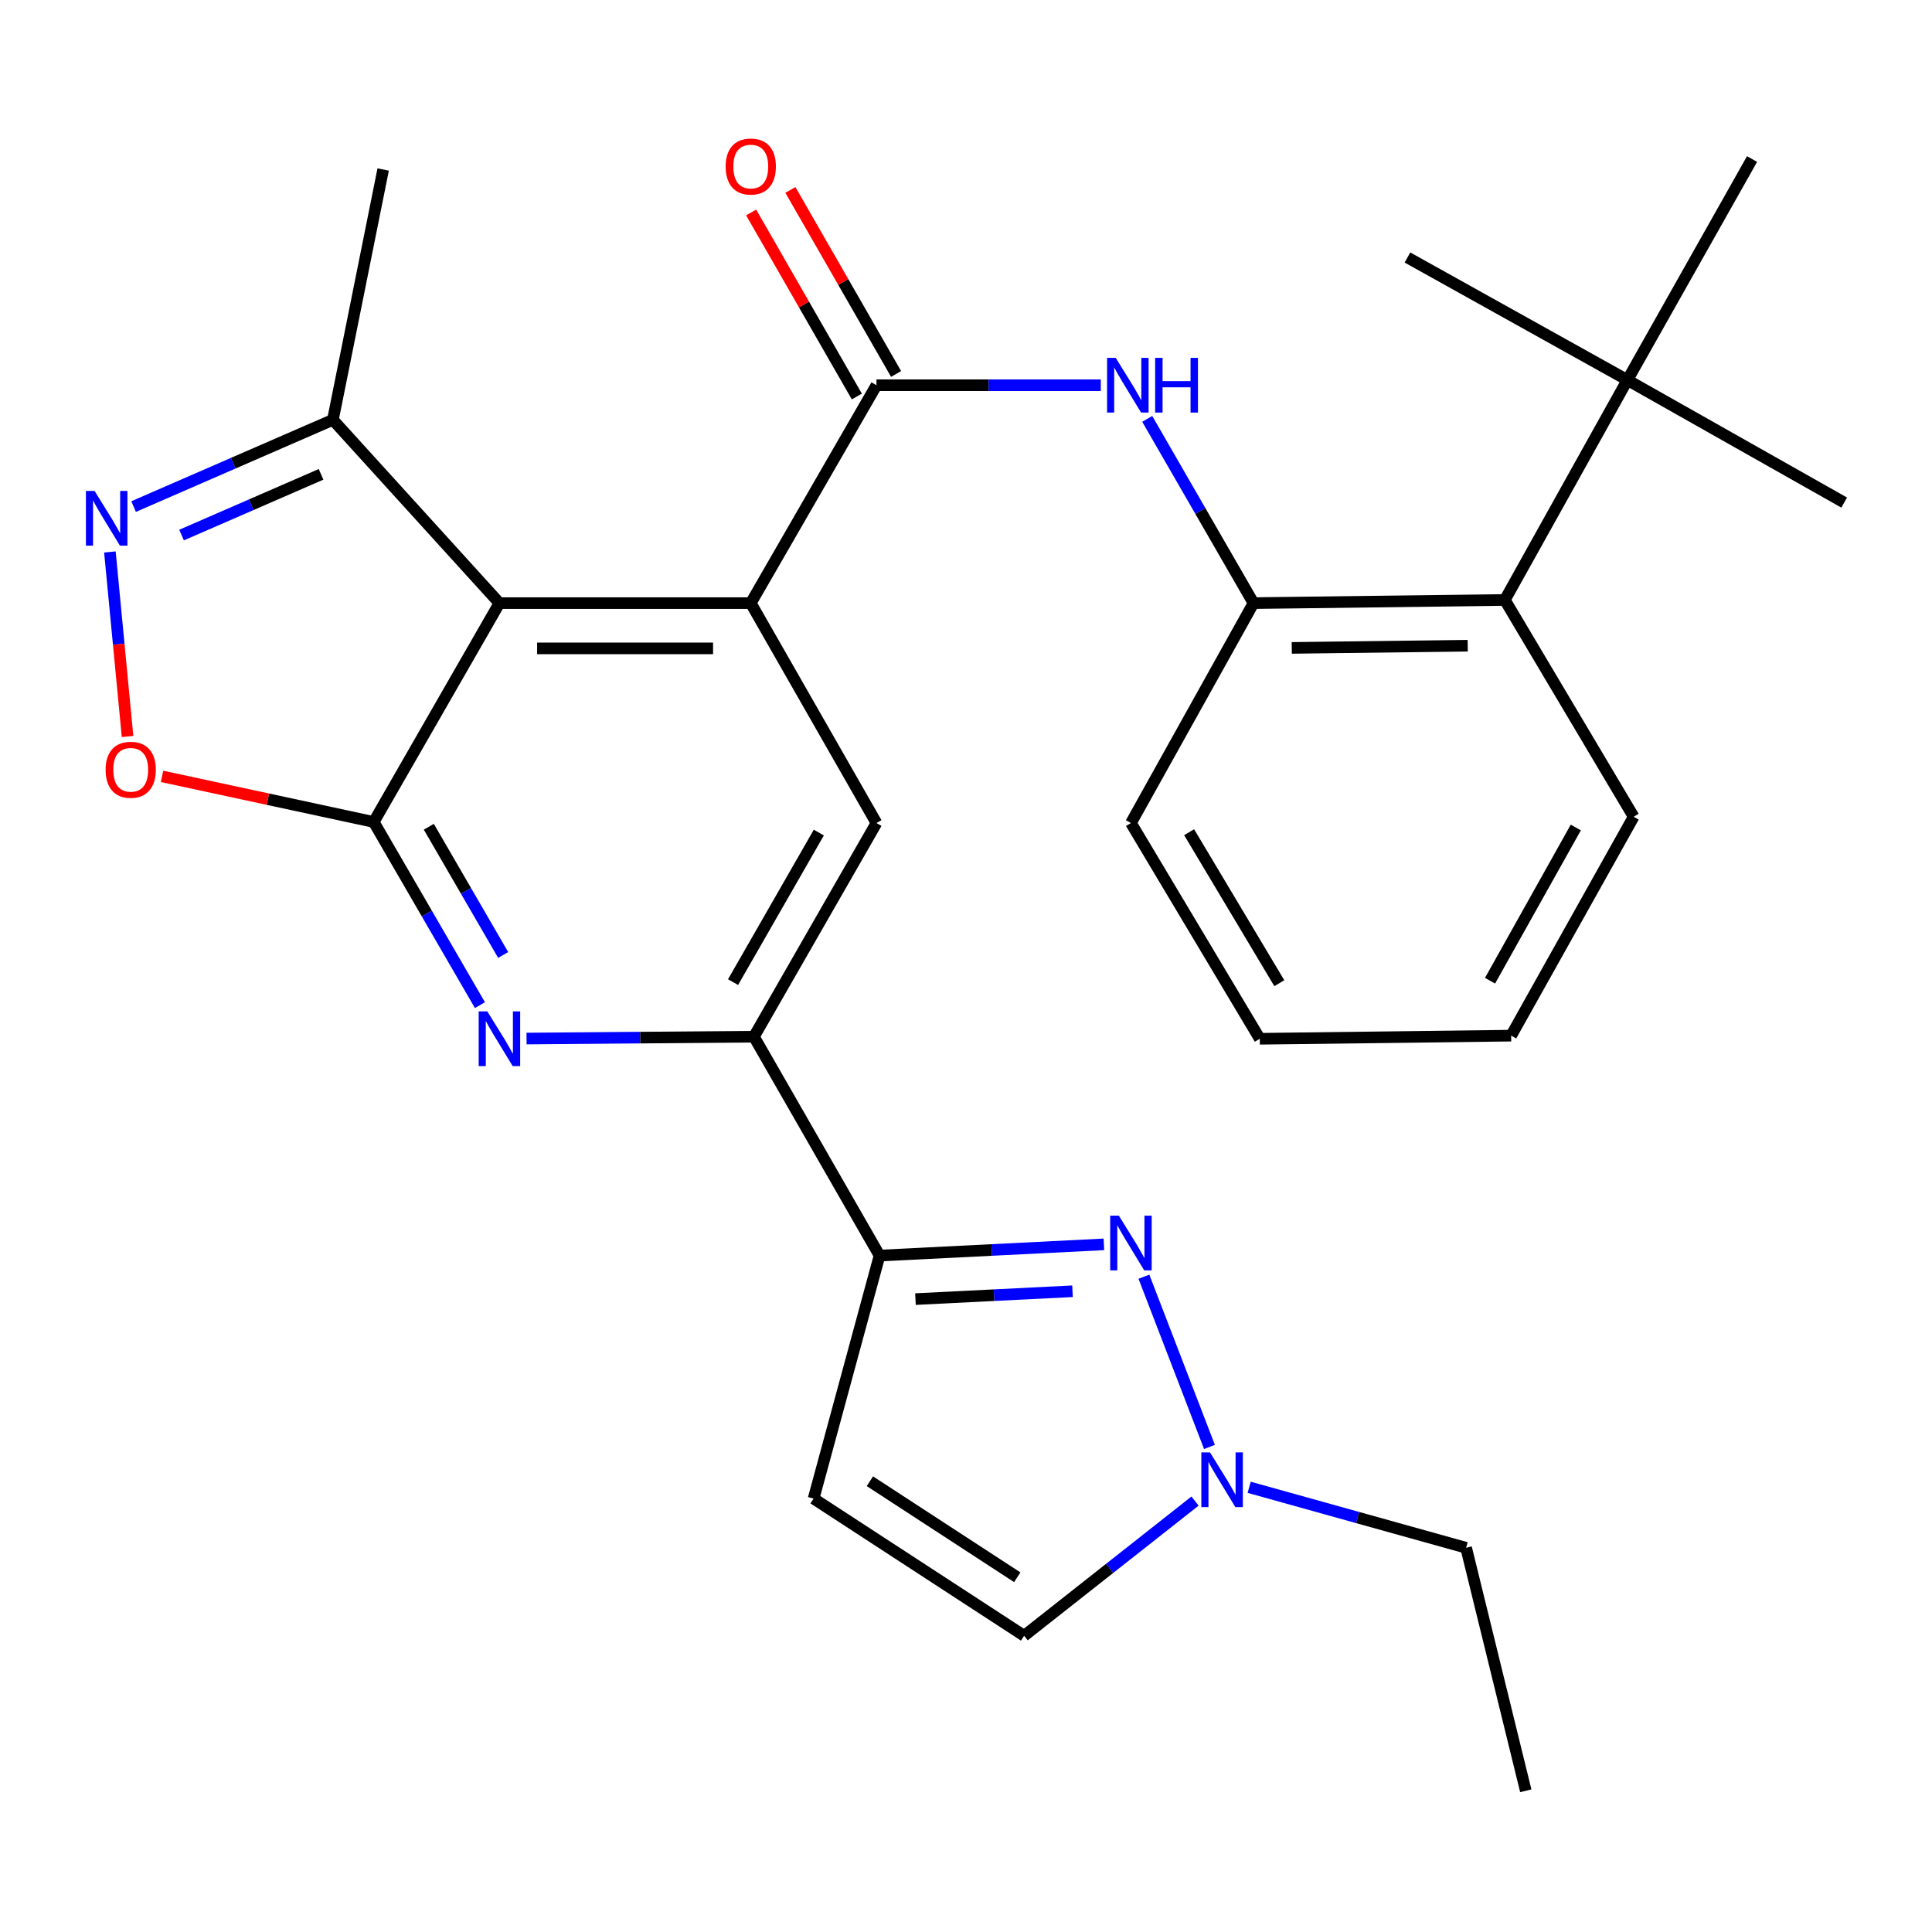 <?xml version='1.0' encoding='iso-8859-1'?>
<svg version='1.1' baseProfile='full'
              xmlns='http://www.w3.org/2000/svg'
                      xmlns:rdkit='http://www.rdkit.org/xml'
                      xmlns:xlink='http://www.w3.org/1999/xlink'
                  xml:space='preserve'
width='1000px' height='1000px' viewBox='0 0 1000 1000'>
<!-- END OF HEADER -->
<rect style='opacity:1.0;fill:#FFFFFF;stroke:none' width='1000' height='1000' x='0' y='0'> </rect>
<path class='bond-0' d='M 193.444,425.454 L 258.504,312.176' style='fill:none;fill-rule:evenodd;stroke:#000000;stroke-width:6px;stroke-linecap:butt;stroke-linejoin:miter;stroke-opacity:1' />
<path class='bond-5' d='M 193.444,425.454 L 220.929,472.858' style='fill:none;fill-rule:evenodd;stroke:#000000;stroke-width:6px;stroke-linecap:butt;stroke-linejoin:miter;stroke-opacity:1' />
<path class='bond-5' d='M 220.929,472.858 L 248.414,520.262' style='fill:none;fill-rule:evenodd;stroke:#0000FF;stroke-width:6px;stroke-linecap:butt;stroke-linejoin:miter;stroke-opacity:1' />
<path class='bond-5' d='M 221.956,427.925 L 241.195,461.108' style='fill:none;fill-rule:evenodd;stroke:#000000;stroke-width:6px;stroke-linecap:butt;stroke-linejoin:miter;stroke-opacity:1' />
<path class='bond-5' d='M 241.195,461.108 L 260.434,494.291' style='fill:none;fill-rule:evenodd;stroke:#0000FF;stroke-width:6px;stroke-linecap:butt;stroke-linejoin:miter;stroke-opacity:1' />
<path class='bond-8' d='M 193.444,425.454 L 138.66,413.653' style='fill:none;fill-rule:evenodd;stroke:#000000;stroke-width:6px;stroke-linecap:butt;stroke-linejoin:miter;stroke-opacity:1' />
<path class='bond-8' d='M 138.66,413.653 L 83.876,401.851' style='fill:none;fill-rule:evenodd;stroke:#FF0000;stroke-width:6px;stroke-linecap:butt;stroke-linejoin:miter;stroke-opacity:1' />
<path class='bond-1' d='M 258.504,312.176 L 388.597,312.176' style='fill:none;fill-rule:evenodd;stroke:#000000;stroke-width:6px;stroke-linecap:butt;stroke-linejoin:miter;stroke-opacity:1' />
<path class='bond-1' d='M 278.018,335.602 L 369.083,335.602' style='fill:none;fill-rule:evenodd;stroke:#000000;stroke-width:6px;stroke-linecap:butt;stroke-linejoin:miter;stroke-opacity:1' />
<path class='bond-13' d='M 258.504,312.176 L 172.309,217.3' style='fill:none;fill-rule:evenodd;stroke:#000000;stroke-width:6px;stroke-linecap:butt;stroke-linejoin:miter;stroke-opacity:1' />
<path class='bond-3' d='M 388.597,312.176 L 453.656,199.392' style='fill:none;fill-rule:evenodd;stroke:#000000;stroke-width:6px;stroke-linecap:butt;stroke-linejoin:miter;stroke-opacity:1' />
<path class='bond-30' d='M 388.597,312.176 L 453.656,426.001' style='fill:none;fill-rule:evenodd;stroke:#000000;stroke-width:6px;stroke-linecap:butt;stroke-linejoin:miter;stroke-opacity:1' />
<path class='bond-2' d='M 571.379,644.082 L 513.318,646.986' style='fill:none;fill-rule:evenodd;stroke:#0000FF;stroke-width:6px;stroke-linecap:butt;stroke-linejoin:miter;stroke-opacity:1' />
<path class='bond-2' d='M 513.318,646.986 L 455.257,649.889' style='fill:none;fill-rule:evenodd;stroke:#000000;stroke-width:6px;stroke-linecap:butt;stroke-linejoin:miter;stroke-opacity:1' />
<path class='bond-2' d='M 555.131,668.35 L 514.488,670.382' style='fill:none;fill-rule:evenodd;stroke:#0000FF;stroke-width:6px;stroke-linecap:butt;stroke-linejoin:miter;stroke-opacity:1' />
<path class='bond-2' d='M 514.488,670.382 L 473.845,672.415' style='fill:none;fill-rule:evenodd;stroke:#000000;stroke-width:6px;stroke-linecap:butt;stroke-linejoin:miter;stroke-opacity:1' />
<path class='bond-12' d='M 592.092,660.824 L 626.018,748.938' style='fill:none;fill-rule:evenodd;stroke:#0000FF;stroke-width:6px;stroke-linecap:butt;stroke-linejoin:miter;stroke-opacity:1' />
<path class='bond-9' d='M 453.656,199.392 L 511.713,199.392' style='fill:none;fill-rule:evenodd;stroke:#000000;stroke-width:6px;stroke-linecap:butt;stroke-linejoin:miter;stroke-opacity:1' />
<path class='bond-9' d='M 511.713,199.392 L 569.77,199.392' style='fill:none;fill-rule:evenodd;stroke:#0000FF;stroke-width:6px;stroke-linecap:butt;stroke-linejoin:miter;stroke-opacity:1' />
<path class='bond-18' d='M 463.813,193.559 L 436.46,145.932' style='fill:none;fill-rule:evenodd;stroke:#000000;stroke-width:6px;stroke-linecap:butt;stroke-linejoin:miter;stroke-opacity:1' />
<path class='bond-18' d='M 436.46,145.932 L 409.107,98.306' style='fill:none;fill-rule:evenodd;stroke:#FF0000;stroke-width:6px;stroke-linecap:butt;stroke-linejoin:miter;stroke-opacity:1' />
<path class='bond-18' d='M 443.499,205.226 L 416.146,157.599' style='fill:none;fill-rule:evenodd;stroke:#000000;stroke-width:6px;stroke-linecap:butt;stroke-linejoin:miter;stroke-opacity:1' />
<path class='bond-18' d='M 416.146,157.599 L 388.792,109.973' style='fill:none;fill-rule:evenodd;stroke:#FF0000;stroke-width:6px;stroke-linecap:butt;stroke-linejoin:miter;stroke-opacity:1' />
<path class='bond-4' d='M 455.257,649.889 L 390.236,536.585' style='fill:none;fill-rule:evenodd;stroke:#000000;stroke-width:6px;stroke-linecap:butt;stroke-linejoin:miter;stroke-opacity:1' />
<path class='bond-11' d='M 455.257,649.889 L 421.12,775.661' style='fill:none;fill-rule:evenodd;stroke:#000000;stroke-width:6px;stroke-linecap:butt;stroke-linejoin:miter;stroke-opacity:1' />
<path class='bond-7' d='M 272.537,537.55 L 331.387,537.067' style='fill:none;fill-rule:evenodd;stroke:#0000FF;stroke-width:6px;stroke-linecap:butt;stroke-linejoin:miter;stroke-opacity:1' />
<path class='bond-7' d='M 331.387,537.067 L 390.236,536.585' style='fill:none;fill-rule:evenodd;stroke:#000000;stroke-width:6px;stroke-linecap:butt;stroke-linejoin:miter;stroke-opacity:1' />
<path class='bond-6' d='M 56.884,285.692 L 61.451,333.45' style='fill:none;fill-rule:evenodd;stroke:#0000FF;stroke-width:6px;stroke-linecap:butt;stroke-linejoin:miter;stroke-opacity:1' />
<path class='bond-6' d='M 61.451,333.45 L 66.019,381.208' style='fill:none;fill-rule:evenodd;stroke:#FF0000;stroke-width:6px;stroke-linecap:butt;stroke-linejoin:miter;stroke-opacity:1' />
<path class='bond-29' d='M 69.15,262.201 L 120.729,239.75' style='fill:none;fill-rule:evenodd;stroke:#0000FF;stroke-width:6px;stroke-linecap:butt;stroke-linejoin:miter;stroke-opacity:1' />
<path class='bond-29' d='M 120.729,239.75 L 172.309,217.3' style='fill:none;fill-rule:evenodd;stroke:#000000;stroke-width:6px;stroke-linecap:butt;stroke-linejoin:miter;stroke-opacity:1' />
<path class='bond-29' d='M 93.973,276.945 L 130.078,261.23' style='fill:none;fill-rule:evenodd;stroke:#0000FF;stroke-width:6px;stroke-linecap:butt;stroke-linejoin:miter;stroke-opacity:1' />
<path class='bond-29' d='M 130.078,261.23 L 166.184,245.515' style='fill:none;fill-rule:evenodd;stroke:#000000;stroke-width:6px;stroke-linecap:butt;stroke-linejoin:miter;stroke-opacity:1' />
<path class='bond-10' d='M 390.236,536.585 L 453.656,426.001' style='fill:none;fill-rule:evenodd;stroke:#000000;stroke-width:6px;stroke-linecap:butt;stroke-linejoin:miter;stroke-opacity:1' />
<path class='bond-10' d='M 379.428,508.343 L 423.822,430.934' style='fill:none;fill-rule:evenodd;stroke:#000000;stroke-width:6px;stroke-linecap:butt;stroke-linejoin:miter;stroke-opacity:1' />
<path class='bond-14' d='M 593.806,216.807 L 621.307,264.491' style='fill:none;fill-rule:evenodd;stroke:#0000FF;stroke-width:6px;stroke-linecap:butt;stroke-linejoin:miter;stroke-opacity:1' />
<path class='bond-14' d='M 621.307,264.491 L 648.809,312.176' style='fill:none;fill-rule:evenodd;stroke:#000000;stroke-width:6px;stroke-linecap:butt;stroke-linejoin:miter;stroke-opacity:1' />
<path class='bond-15' d='M 421.12,775.661 L 530.09,846.668' style='fill:none;fill-rule:evenodd;stroke:#000000;stroke-width:6px;stroke-linecap:butt;stroke-linejoin:miter;stroke-opacity:1' />
<path class='bond-15' d='M 450.255,766.685 L 526.534,816.39' style='fill:none;fill-rule:evenodd;stroke:#000000;stroke-width:6px;stroke-linecap:butt;stroke-linejoin:miter;stroke-opacity:1' />
<path class='bond-19' d='M 646.572,769.822 L 702.715,785.476' style='fill:none;fill-rule:evenodd;stroke:#0000FF;stroke-width:6px;stroke-linecap:butt;stroke-linejoin:miter;stroke-opacity:1' />
<path class='bond-19' d='M 702.715,785.476 L 758.859,801.131' style='fill:none;fill-rule:evenodd;stroke:#000000;stroke-width:6px;stroke-linecap:butt;stroke-linejoin:miter;stroke-opacity:1' />
<path class='bond-31' d='M 618.552,776.949 L 574.321,811.809' style='fill:none;fill-rule:evenodd;stroke:#0000FF;stroke-width:6px;stroke-linecap:butt;stroke-linejoin:miter;stroke-opacity:1' />
<path class='bond-31' d='M 574.321,811.809 L 530.09,846.668' style='fill:none;fill-rule:evenodd;stroke:#000000;stroke-width:6px;stroke-linecap:butt;stroke-linejoin:miter;stroke-opacity:1' />
<path class='bond-21' d='M 172.309,217.3 L 198.325,87.741' style='fill:none;fill-rule:evenodd;stroke:#000000;stroke-width:6px;stroke-linecap:butt;stroke-linejoin:miter;stroke-opacity:1' />
<path class='bond-16' d='M 648.809,312.176 L 778.902,310.536' style='fill:none;fill-rule:evenodd;stroke:#000000;stroke-width:6px;stroke-linecap:butt;stroke-linejoin:miter;stroke-opacity:1' />
<path class='bond-16' d='M 668.618,335.354 L 759.683,334.206' style='fill:none;fill-rule:evenodd;stroke:#000000;stroke-width:6px;stroke-linecap:butt;stroke-linejoin:miter;stroke-opacity:1' />
<path class='bond-20' d='M 648.809,312.176 L 585.376,426.001' style='fill:none;fill-rule:evenodd;stroke:#000000;stroke-width:6px;stroke-linecap:butt;stroke-linejoin:miter;stroke-opacity:1' />
<path class='bond-17' d='M 778.902,310.536 L 842.347,196.711' style='fill:none;fill-rule:evenodd;stroke:#000000;stroke-width:6px;stroke-linecap:butt;stroke-linejoin:miter;stroke-opacity:1' />
<path class='bond-22' d='M 778.902,310.536 L 845.588,422.76' style='fill:none;fill-rule:evenodd;stroke:#000000;stroke-width:6px;stroke-linecap:butt;stroke-linejoin:miter;stroke-opacity:1' />
<path class='bond-23' d='M 842.347,196.711 L 728.497,133.278' style='fill:none;fill-rule:evenodd;stroke:#000000;stroke-width:6px;stroke-linecap:butt;stroke-linejoin:miter;stroke-opacity:1' />
<path class='bond-24' d='M 842.347,196.711 L 954.545,260.131' style='fill:none;fill-rule:evenodd;stroke:#000000;stroke-width:6px;stroke-linecap:butt;stroke-linejoin:miter;stroke-opacity:1' />
<path class='bond-25' d='M 842.347,196.711 L 906.86,82.314' style='fill:none;fill-rule:evenodd;stroke:#000000;stroke-width:6px;stroke-linecap:butt;stroke-linejoin:miter;stroke-opacity:1' />
<path class='bond-26' d='M 758.859,801.131 L 789.743,926.903' style='fill:none;fill-rule:evenodd;stroke:#000000;stroke-width:6px;stroke-linecap:butt;stroke-linejoin:miter;stroke-opacity:1' />
<path class='bond-27' d='M 585.376,426.001 L 652.062,537.665' style='fill:none;fill-rule:evenodd;stroke:#000000;stroke-width:6px;stroke-linecap:butt;stroke-linejoin:miter;stroke-opacity:1' />
<path class='bond-27' d='M 615.491,430.739 L 662.172,508.904' style='fill:none;fill-rule:evenodd;stroke:#000000;stroke-width:6px;stroke-linecap:butt;stroke-linejoin:miter;stroke-opacity:1' />
<path class='bond-32' d='M 845.588,422.76 L 782.168,536.051' style='fill:none;fill-rule:evenodd;stroke:#000000;stroke-width:6px;stroke-linecap:butt;stroke-linejoin:miter;stroke-opacity:1' />
<path class='bond-32' d='M 815.634,428.311 L 771.24,507.615' style='fill:none;fill-rule:evenodd;stroke:#000000;stroke-width:6px;stroke-linecap:butt;stroke-linejoin:miter;stroke-opacity:1' />
<path class='bond-28' d='M 652.062,537.665 L 782.168,536.051' style='fill:none;fill-rule:evenodd;stroke:#000000;stroke-width:6px;stroke-linecap:butt;stroke-linejoin:miter;stroke-opacity:1' />
<path  class='atom-3' d='M 579.116 629.222
L 588.396 644.222
Q 589.316 645.702, 590.796 648.382
Q 592.276 651.062, 592.356 651.222
L 592.356 629.222
L 596.116 629.222
L 596.116 657.542
L 592.236 657.542
L 582.276 641.142
Q 581.116 639.222, 579.876 637.022
Q 578.676 634.822, 578.316 634.142
L 578.316 657.542
L 574.636 657.542
L 574.636 629.222
L 579.116 629.222
' fill='#0000FF'/>
<path  class='atom-6' d='M 252.244 523.505
L 261.524 538.505
Q 262.444 539.985, 263.924 542.665
Q 265.404 545.345, 265.484 545.505
L 265.484 523.505
L 269.244 523.505
L 269.244 551.825
L 265.364 551.825
L 255.404 535.425
Q 254.244 533.505, 253.004 531.305
Q 251.804 529.105, 251.444 528.425
L 251.444 551.825
L 247.764 551.825
L 247.764 523.505
L 252.244 523.505
' fill='#0000FF'/>
<path  class='atom-7' d='M 48.957 254.105
L 58.237 269.105
Q 59.157 270.585, 60.637 273.265
Q 62.117 275.945, 62.197 276.105
L 62.197 254.105
L 65.957 254.105
L 65.957 282.425
L 62.077 282.425
L 52.117 266.025
Q 50.957 264.105, 49.717 261.905
Q 48.517 259.705, 48.157 259.025
L 48.157 282.425
L 44.477 282.425
L 44.477 254.105
L 48.957 254.105
' fill='#0000FF'/>
<path  class='atom-9' d='M 54.659 398.438
Q 54.659 391.638, 58.019 387.838
Q 61.379 384.038, 67.659 384.038
Q 73.939 384.038, 77.299 387.838
Q 80.659 391.638, 80.659 398.438
Q 80.659 405.318, 77.259 409.238
Q 73.859 413.118, 67.659 413.118
Q 61.419 413.118, 58.019 409.238
Q 54.659 405.358, 54.659 398.438
M 67.659 409.918
Q 71.979 409.918, 74.299 407.038
Q 76.659 404.118, 76.659 398.438
Q 76.659 392.878, 74.299 390.078
Q 71.979 387.238, 67.659 387.238
Q 63.339 387.238, 60.979 390.038
Q 58.659 392.838, 58.659 398.438
Q 58.659 404.158, 60.979 407.038
Q 63.339 409.918, 67.659 409.918
' fill='#FF0000'/>
<path  class='atom-10' d='M 577.502 185.232
L 586.782 200.232
Q 587.702 201.712, 589.182 204.392
Q 590.662 207.072, 590.742 207.232
L 590.742 185.232
L 594.502 185.232
L 594.502 213.552
L 590.622 213.552
L 580.662 197.152
Q 579.502 195.232, 578.262 193.032
Q 577.062 190.832, 576.702 190.152
L 576.702 213.552
L 573.022 213.552
L 573.022 185.232
L 577.502 185.232
' fill='#0000FF'/>
<path  class='atom-10' d='M 597.902 185.232
L 601.742 185.232
L 601.742 197.272
L 616.222 197.272
L 616.222 185.232
L 620.062 185.232
L 620.062 213.552
L 616.222 213.552
L 616.222 200.472
L 601.742 200.472
L 601.742 213.552
L 597.902 213.552
L 597.902 185.232
' fill='#0000FF'/>
<path  class='atom-13' d='M 626.294 751.753
L 635.574 766.753
Q 636.494 768.233, 637.974 770.913
Q 639.454 773.593, 639.534 773.753
L 639.534 751.753
L 643.294 751.753
L 643.294 780.073
L 639.414 780.073
L 629.454 763.673
Q 628.294 761.753, 627.054 759.553
Q 625.854 757.353, 625.494 756.673
L 625.494 780.073
L 621.814 780.073
L 621.814 751.753
L 626.294 751.753
' fill='#0000FF'/>
<path  class='atom-19' d='M 375.597 86.194
Q 375.597 79.394, 378.957 75.594
Q 382.317 71.794, 388.597 71.794
Q 394.877 71.794, 398.237 75.594
Q 401.597 79.394, 401.597 86.194
Q 401.597 93.074, 398.197 96.994
Q 394.797 100.874, 388.597 100.874
Q 382.357 100.874, 378.957 96.994
Q 375.597 93.114, 375.597 86.194
M 388.597 97.674
Q 392.917 97.674, 395.237 94.794
Q 397.597 91.874, 397.597 86.194
Q 397.597 80.634, 395.237 77.834
Q 392.917 74.994, 388.597 74.994
Q 384.277 74.994, 381.917 77.794
Q 379.597 80.594, 379.597 86.194
Q 379.597 91.914, 381.917 94.794
Q 384.277 97.674, 388.597 97.674
' fill='#FF0000'/>
</svg>
